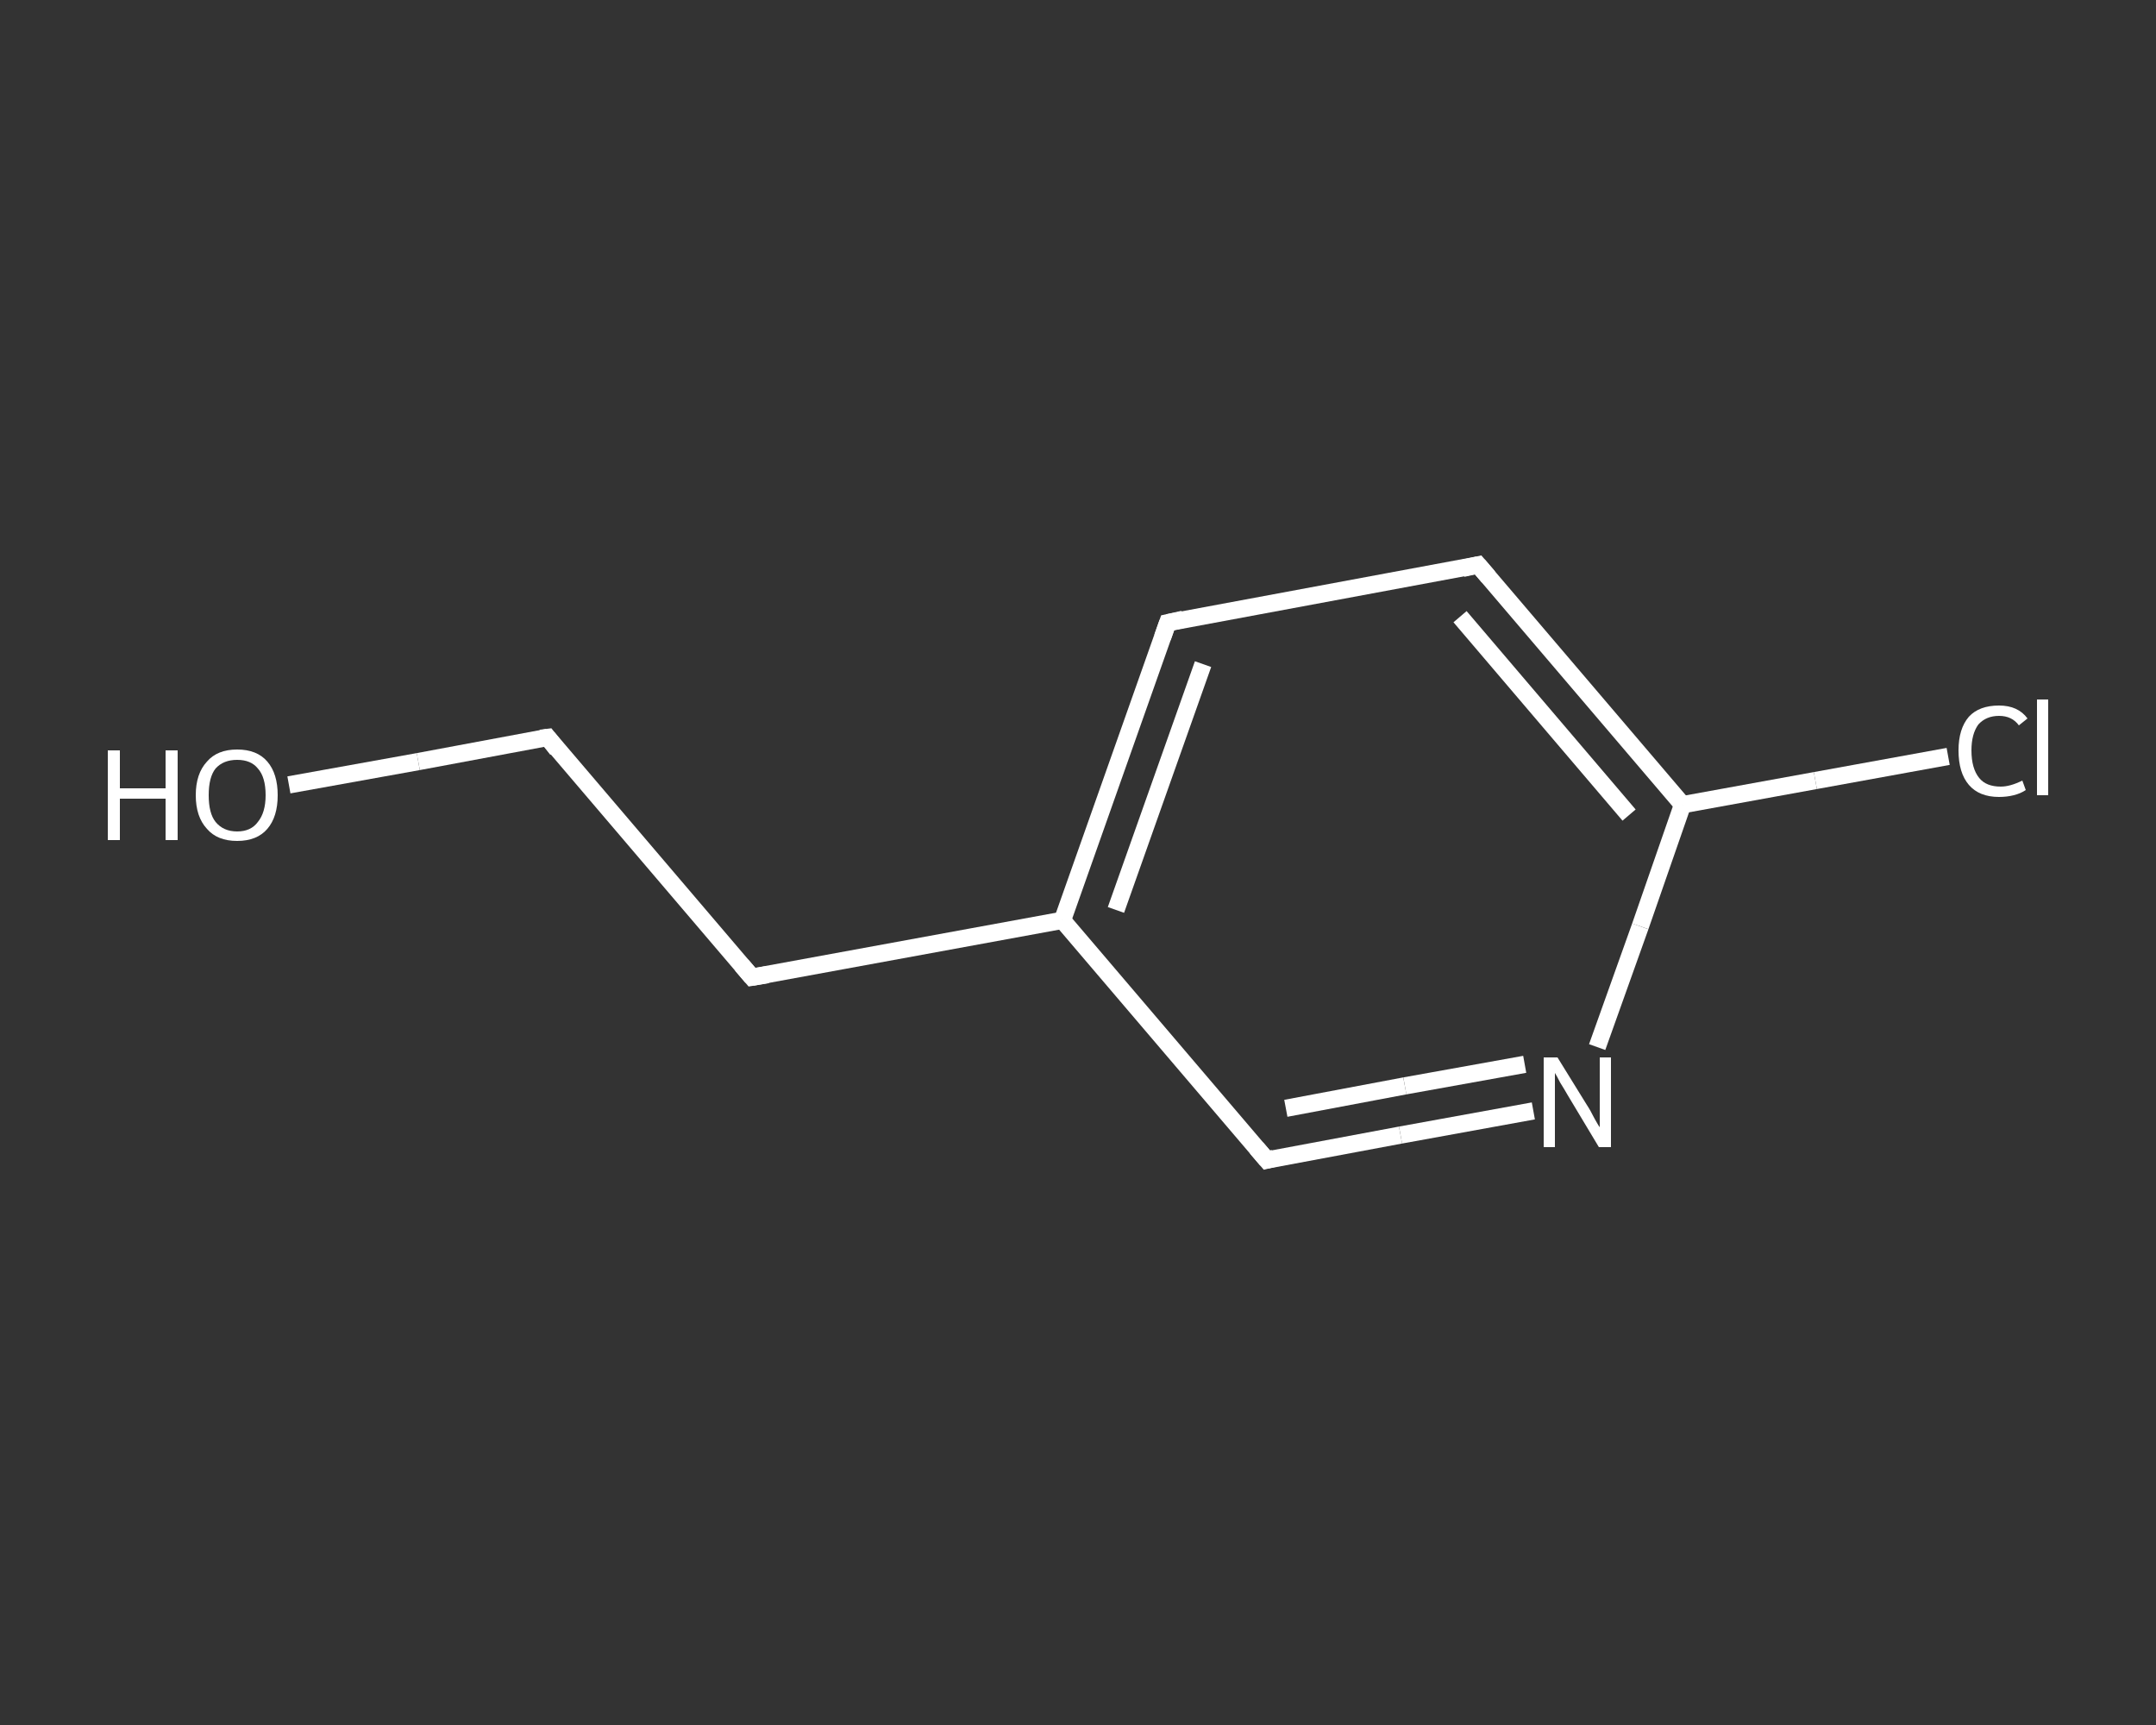 <?xml version='1.0' encoding='iso-8859-1'?>
<svg version='1.1' baseProfile='full'
              xmlns='http://www.w3.org/2000/svg'
                      xmlns:rdkit='http://www.rdkit.org/xml'
                      xmlns:xlink='http://www.w3.org/1999/xlink'
                  xml:space='preserve'
width='250px' height='200px' viewBox='0 0 250 200'>
<rect x="0" y="0" width="250" height="200" fill="#333333" stroke="none"/>
<!-- END OF HEADER -->
<rect style='opacity:1.0;fill:transparent;stroke:none' width='250.0' height='200.0' x='0.0' y='0.0'> </rect>
<path class='bond-0 atom-0 atom-1' d='M 33.5,91.0 L 48.5,88.3' style='fill:none;fill-rule:evenodd;stroke:#FFFFFF;stroke-width:2.0px;stroke-linecap:butt;stroke-linejoin:miter;stroke-opacity:1' />
<path class='bond-0 atom-0 atom-1' d='M 48.5,88.3 L 63.5,85.5' style='fill:none;fill-rule:evenodd;stroke:#FFFFFF;stroke-width:2.0px;stroke-linecap:butt;stroke-linejoin:miter;stroke-opacity:1' />
<path class='bond-1 atom-1 atom-2' d='M 63.5,85.5 L 87.2,113.3' style='fill:none;fill-rule:evenodd;stroke:#FFFFFF;stroke-width:2.0px;stroke-linecap:butt;stroke-linejoin:miter;stroke-opacity:1' />
<path class='bond-2 atom-2 atom-3' d='M 87.2,113.3 L 123.2,106.7' style='fill:none;fill-rule:evenodd;stroke:#FFFFFF;stroke-width:2.0px;stroke-linecap:butt;stroke-linejoin:miter;stroke-opacity:1' />
<path class='bond-3 atom-3 atom-4' d='M 123.2,106.7 L 135.4,72.2' style='fill:none;fill-rule:evenodd;stroke:#FFFFFF;stroke-width:2.0px;stroke-linecap:butt;stroke-linejoin:miter;stroke-opacity:1' />
<path class='bond-3 atom-3 atom-4' d='M 129.4,105.5 L 139.5,77.0' style='fill:none;fill-rule:evenodd;stroke:#FFFFFF;stroke-width:2.0px;stroke-linecap:butt;stroke-linejoin:miter;stroke-opacity:1' />
<path class='bond-4 atom-4 atom-5' d='M 135.4,72.2 L 171.4,65.5' style='fill:none;fill-rule:evenodd;stroke:#FFFFFF;stroke-width:2.0px;stroke-linecap:butt;stroke-linejoin:miter;stroke-opacity:1' />
<path class='bond-5 atom-5 atom-6' d='M 171.4,65.5 L 195.1,93.3' style='fill:none;fill-rule:evenodd;stroke:#FFFFFF;stroke-width:2.0px;stroke-linecap:butt;stroke-linejoin:miter;stroke-opacity:1' />
<path class='bond-5 atom-5 atom-6' d='M 169.3,71.5 L 188.9,94.5' style='fill:none;fill-rule:evenodd;stroke:#FFFFFF;stroke-width:2.0px;stroke-linecap:butt;stroke-linejoin:miter;stroke-opacity:1' />
<path class='bond-6 atom-6 atom-7' d='M 195.1,93.3 L 210.5,90.5' style='fill:none;fill-rule:evenodd;stroke:#FFFFFF;stroke-width:2.0px;stroke-linecap:butt;stroke-linejoin:miter;stroke-opacity:1' />
<path class='bond-6 atom-6 atom-7' d='M 210.5,90.5 L 225.9,87.7' style='fill:none;fill-rule:evenodd;stroke:#FFFFFF;stroke-width:2.0px;stroke-linecap:butt;stroke-linejoin:miter;stroke-opacity:1' />
<path class='bond-7 atom-6 atom-8' d='M 195.1,93.3 L 190.2,107.4' style='fill:none;fill-rule:evenodd;stroke:#FFFFFF;stroke-width:2.0px;stroke-linecap:butt;stroke-linejoin:miter;stroke-opacity:1' />
<path class='bond-7 atom-6 atom-8' d='M 190.2,107.4 L 185.2,121.4' style='fill:none;fill-rule:evenodd;stroke:#FFFFFF;stroke-width:2.0px;stroke-linecap:butt;stroke-linejoin:miter;stroke-opacity:1' />
<path class='bond-8 atom-8 atom-9' d='M 177.8,128.8 L 162.4,131.6' style='fill:none;fill-rule:evenodd;stroke:#FFFFFF;stroke-width:2.0px;stroke-linecap:butt;stroke-linejoin:miter;stroke-opacity:1' />
<path class='bond-8 atom-8 atom-9' d='M 162.4,131.6 L 146.9,134.5' style='fill:none;fill-rule:evenodd;stroke:#FFFFFF;stroke-width:2.0px;stroke-linecap:butt;stroke-linejoin:miter;stroke-opacity:1' />
<path class='bond-8 atom-8 atom-9' d='M 176.8,123.4 L 162.9,125.9' style='fill:none;fill-rule:evenodd;stroke:#FFFFFF;stroke-width:2.0px;stroke-linecap:butt;stroke-linejoin:miter;stroke-opacity:1' />
<path class='bond-8 atom-8 atom-9' d='M 162.9,125.9 L 149.1,128.5' style='fill:none;fill-rule:evenodd;stroke:#FFFFFF;stroke-width:2.0px;stroke-linecap:butt;stroke-linejoin:miter;stroke-opacity:1' />
<path class='bond-9 atom-9 atom-3' d='M 146.9,134.5 L 123.2,106.7' style='fill:none;fill-rule:evenodd;stroke:#FFFFFF;stroke-width:2.0px;stroke-linecap:butt;stroke-linejoin:miter;stroke-opacity:1' />
<path d='M 62.7,85.6 L 63.5,85.5 L 64.6,86.9' style='fill:none;stroke:#FFFFFF;stroke-width:2.0px;stroke-linecap:butt;stroke-linejoin:miter;stroke-opacity:1;' />
<path d='M 86.0,111.9 L 87.2,113.3 L 89.0,113.0' style='fill:none;stroke:#FFFFFF;stroke-width:2.0px;stroke-linecap:butt;stroke-linejoin:miter;stroke-opacity:1;' />
<path d='M 134.8,73.9 L 135.4,72.2 L 137.2,71.8' style='fill:none;stroke:#FFFFFF;stroke-width:2.0px;stroke-linecap:butt;stroke-linejoin:miter;stroke-opacity:1;' />
<path d='M 169.6,65.9 L 171.4,65.5 L 172.6,66.9' style='fill:none;stroke:#FFFFFF;stroke-width:2.0px;stroke-linecap:butt;stroke-linejoin:miter;stroke-opacity:1;' />
<path d='M 147.7,134.3 L 146.9,134.5 L 145.7,133.1' style='fill:none;stroke:#FFFFFF;stroke-width:2.0px;stroke-linecap:butt;stroke-linejoin:miter;stroke-opacity:1;' />
<path class='atom-0' d='M 12.5 87.0
L 13.9 87.0
L 13.9 91.4
L 19.2 91.4
L 19.2 87.0
L 20.6 87.0
L 20.6 97.4
L 19.2 97.4
L 19.2 92.6
L 13.9 92.6
L 13.9 97.4
L 12.5 97.4
L 12.5 87.0
' fill='#FFFFFF'/>
<path class='atom-0' d='M 22.7 92.2
Q 22.7 89.7, 24.0 88.3
Q 25.2 86.9, 27.5 86.9
Q 29.8 86.9, 31.0 88.3
Q 32.2 89.7, 32.2 92.2
Q 32.2 94.7, 31.0 96.1
Q 29.8 97.5, 27.5 97.5
Q 25.2 97.5, 24.0 96.1
Q 22.7 94.7, 22.7 92.2
M 27.5 96.4
Q 29.1 96.4, 29.9 95.3
Q 30.8 94.2, 30.8 92.2
Q 30.8 90.1, 29.9 89.1
Q 29.1 88.1, 27.5 88.1
Q 25.9 88.1, 25.0 89.1
Q 24.2 90.1, 24.2 92.2
Q 24.2 94.3, 25.0 95.3
Q 25.9 96.4, 27.5 96.4
' fill='#FFFFFF'/>
<path class='atom-7' d='M 227.1 87.0
Q 227.1 84.5, 228.3 83.1
Q 229.5 81.8, 231.8 81.8
Q 234.0 81.8, 235.1 83.3
L 234.1 84.1
Q 233.3 83.0, 231.8 83.0
Q 230.3 83.0, 229.4 84.0
Q 228.6 85.1, 228.6 87.0
Q 228.6 89.1, 229.5 90.2
Q 230.3 91.2, 232.0 91.2
Q 233.1 91.2, 234.5 90.5
L 234.9 91.6
Q 234.3 92.0, 233.5 92.2
Q 232.7 92.4, 231.8 92.4
Q 229.5 92.4, 228.3 91.0
Q 227.1 89.6, 227.1 87.0
' fill='#FFFFFF'/>
<path class='atom-7' d='M 236.2 81.1
L 237.5 81.1
L 237.5 92.2
L 236.2 92.2
L 236.2 81.1
' fill='#FFFFFF'/>
<path class='atom-8' d='M 180.6 122.6
L 184.0 128.1
Q 184.4 128.7, 184.9 129.7
Q 185.4 130.6, 185.5 130.7
L 185.5 122.6
L 186.8 122.6
L 186.8 133.0
L 185.4 133.0
L 181.8 127.0
Q 181.4 126.3, 180.9 125.5
Q 180.5 124.7, 180.3 124.4
L 180.3 133.0
L 179.0 133.0
L 179.0 122.6
L 180.6 122.6
' fill='#FFFFFF'/>
</svg>
